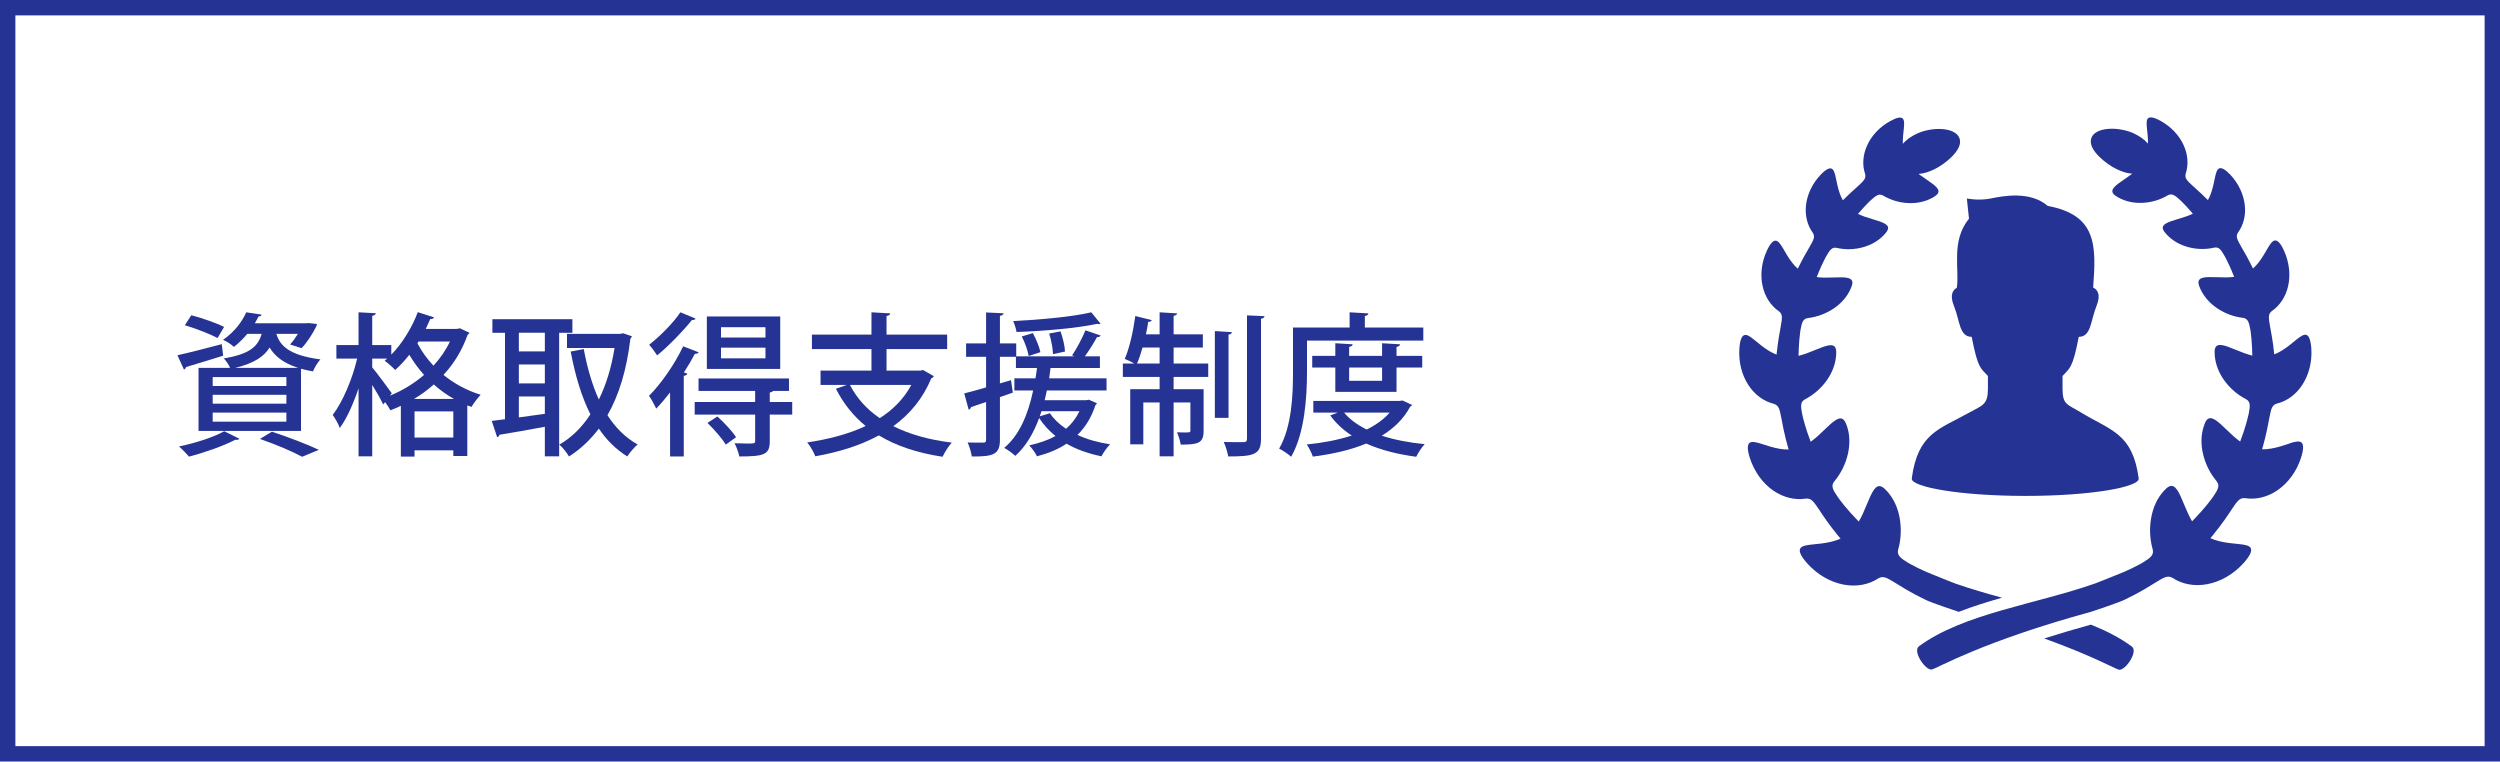 <?xml version="1.0" encoding="UTF-8"?> <svg xmlns="http://www.w3.org/2000/svg" id="_レイヤー_2" data-name="レイヤー 2" viewBox="0 0 325 99"><defs><style> .cls-1 { fill: #253494; } </style></defs><g id="_文字等" data-name="文字等"><path class="cls-1" d="M323,2v95H2V2h321M325,0H0v99h325V0h0Z"></path><g><path class="cls-1" d="M23.07,46.18c1.48-.32,3.64-.88,5.76-1.44l.18,1.5c-1.78.56-3.62,1.12-4.84,1.48,0,.16-.12.26-.26.32l-.84-1.86ZM31.13,57.04c-.08.08-.18.14-.34.14-.06,0-.12,0-.18-.02-1.58.82-4.02,1.68-6.04,2.2-.3-.36-.92-1-1.3-1.32,2.04-.42,4.46-1.18,5.88-1.98l1.98.98ZM24.87,40.98c1.38.36,3.28,1.02,4.26,1.52l-.84,1.44c-.96-.5-2.84-1.24-4.26-1.66l.84-1.3ZM29.91,47.82c-.18-.42-.54-.96-.82-1.22,3.3-.56,4.46-1.52,4.92-3.2h-1.86c-.48.58-1.06,1.16-1.74,1.7-.34-.34-.98-.74-1.42-.92,1.5-1.02,2.5-2.4,3.02-3.58l2,.3c-.04.14-.16.24-.4.24-.14.28-.3.58-.48.88h6.68l.34-.02,1.06.12c-.02.06-.04.2-.08.28-.46.96-1.2,2.1-1.92,2.86l-1.5-.48c.34-.36.7-.86,1.02-1.38h-2.8c.44,1.48,1.58,2.78,5.72,3.32-.34.38-.78,1.08-.96,1.56-.58-.1-1.08-.22-1.56-.34v8.08h-13.32v-8.2h4.1ZM37.23,50.18v-1.16h-9.58v1.16h9.58ZM37.23,52.48v-1.16h-9.58v1.16h9.58ZM37.23,54.82v-1.18h-9.58v1.18h9.58ZM38.75,47.82c-2-.64-3.06-1.58-3.7-2.64-.72,1.16-2,2.04-4.46,2.64h8.16ZM39.27,59.38c-1.2-.66-3.34-1.58-5.48-2.32l1.56-.94c2.18.72,4.64,1.66,6.1,2.36l-2.18.9Z"></path><path class="cls-1" d="M59.01,42.76c.42,0,.46,0,.78-.08l1.24.58c-.04.12-.14.2-.24.26-.7,2-1.78,3.76-3.14,5.22,1.34,1.08,2.94,2,4.84,2.58-.38.38-.92,1.12-1.2,1.58-.18-.06-.36-.14-.54-.2v6.58h-1.82v-.74h-5.04v.82h-1.78v-6.6c-.44.22-.9.4-1.36.58-.16-.3-.42-.72-.68-1.06-.18.22-.22.26-.26.3-.28-.62-.86-1.64-1.42-2.54v9.28h-1.78v-8.84c-.68,2.02-1.52,3.92-2.44,5.16-.16-.52-.62-1.26-.92-1.7,1.3-1.68,2.56-4.68,3.18-7.32h-2.7v-1.76h2.88v-4.26l2.24.12c-.02.18-.16.28-.46.34v3.8h2.48v1.24c1.4-1.42,2.68-3.48,3.44-5.52l2.12.68c-.06.14-.22.22-.5.22-.18.42-.38.86-.58,1.28h3.66ZM48.39,47.76c.56.66,2.16,2.82,2.54,3.36l-.24.32c1.58-.64,3.1-1.56,4.44-2.7-.76-.84-1.4-1.74-1.92-2.62-.58.74-1.2,1.42-1.84,1.98-.3-.34-.96-.92-1.36-1.2.1-.08.22-.18.32-.28h-1.94v1.14ZM59.01,51.86c-.96-.54-1.84-1.18-2.62-1.88-.8.72-1.66,1.34-2.56,1.88h5.18ZM53.89,56.88h5.04v-3.4h-5.04v3.4ZM54.27,44.64c.5.96,1.2,1.96,2.08,2.9.86-.94,1.6-2,2.14-3.14h-4.08l-.14.24Z"></path><path class="cls-1" d="M74.41,43.26h-1.72v16.06h-1.86v-3.84c-2.22.42-4.42.8-5.9,1.04-.02.16-.16.28-.3.32l-.7-2.12,1.72-.22v-11.24h-1.64v-1.76h10.4v1.76ZM70.83,45.68v-2.42h-3.38v2.42h3.38ZM70.83,49.84v-2.46h-3.38v2.46h3.38ZM67.45,51.54v2.72c1.08-.14,2.22-.3,3.38-.46v-2.26h-3.38ZM80.99,43.32l1.16.4c-.04.12-.12.24-.2.32-.48,4.04-1.48,7.32-2.98,9.94,1.04,1.62,2.34,2.92,3.92,3.8-.42.36-1.04,1.06-1.34,1.56-1.48-.92-2.7-2.14-3.7-3.62-1.12,1.48-2.4,2.68-3.88,3.62-.28-.48-.84-1.2-1.26-1.54,1.54-.88,2.92-2.2,4.04-3.94-1.16-2.3-1.98-5.08-2.56-8.16l1.7-.32c.44,2.38,1.08,4.62,1.96,6.56.94-1.92,1.64-4.16,2.04-6.7h-6.18v-1.84h6.96l.32-.08Z"></path><path class="cls-1" d="M87.11,51.02c-.6.76-1.2,1.48-1.8,2.1-.18-.4-.66-1.28-.94-1.66,1.52-1.52,3.32-4.06,4.44-6.44l2.02.78c-.08.14-.24.2-.5.2-.42.8-.9,1.62-1.42,2.42l.46.16c-.06.12-.2.26-.48.28v10.48h-1.78v-8.32ZM90.43,41.42c-.1.16-.28.2-.48.18-1.1,1.38-2.96,3.32-4.52,4.6-.24-.38-.72-1.04-1.04-1.38,1.42-1.12,3.16-2.86,4.06-4.22l1.98.82ZM102.99,52.26v1.64h-2.92v3.46c0,1.74-.72,1.98-3.96,1.98-.1-.52-.36-1.22-.62-1.72.6.02,1.18.04,1.62.04.94,0,1.06,0,1.06-.34v-3.42h-7.86v-1.64h7.86v-1.44h-7.36v-1.62h11.76v1.62h-2.08c-.06.1-.18.18-.42.2v1.24h2.92ZM101.43,41.14v6.82h-9.54v-6.82h9.54ZM94.35,57.8c-.46-.78-1.5-1.96-2.38-2.82l1.28-.84c.88.78,1.96,1.94,2.44,2.7l-1.34.96ZM99.51,43.88v-1.34h-5.78v1.34h5.78ZM99.51,46.58v-1.38h-5.78v1.38h5.78Z"></path><path class="cls-1" d="M119.99,48.1l1.4.8c-.06.14-.18.24-.32.28-1.1,2.64-2.8,4.68-4.94,6.22,2.1,1.06,4.66,1.78,7.6,2.14-.42.44-.94,1.3-1.2,1.84-3.26-.5-6.02-1.4-8.28-2.78-2.42,1.32-5.22,2.18-8.26,2.72-.18-.5-.68-1.38-1.06-1.8,2.78-.42,5.38-1.08,7.6-2.14-1.58-1.3-2.88-2.9-3.86-4.84l1.42-.5h-3.42v-1.86h6.62v-2.8h-7.74v-1.88h7.74v-2.9l2.44.14c-.02.18-.14.28-.48.34v2.42h7.88v1.88h-7.88v2.8h4.4l.34-.08ZM110.49,50.04c.9,1.74,2.2,3.18,3.88,4.32,1.72-1.1,3.14-2.52,4.1-4.32h-7.98Z"></path><path class="cls-1" d="M141.55,51.96l1.04.46c-.02.1-.1.18-.18.24-.52,1.6-1.32,2.88-2.34,3.88,1.24.58,2.68.98,4.24,1.22-.38.38-.88,1.08-1.12,1.56-1.68-.34-3.22-.88-4.54-1.64-1.1.74-2.4,1.26-3.84,1.64-.18-.38-.68-1.12-1.02-1.42,1.26-.28,2.42-.66,3.42-1.22-.84-.68-1.56-1.46-2.12-2.34-.74,2.02-1.76,3.72-3.1,4.92-.32-.3-1-.8-1.44-1.04,1.9-1.58,3.08-4.22,3.76-7.46h-2.44v-1.58h2.74c.08-.44.14-.88.2-1.34h-2.74v-1.46h-2.08v3.46l1.44-.42.24,1.62-1.68.58v5.54c0,1.86-.76,2.22-3.66,2.18-.06-.48-.3-1.3-.54-1.82.46.02.9.02,1.26.02h.78c.28,0,.36-.1.36-.38v-4.9c-.74.26-1.42.48-1.96.66-.02.18-.16.3-.3.34l-.58-2.12c.78-.2,1.76-.46,2.84-.78v-3.98h-2.6v-1.74h2.6v-4.02l2.26.1c-.02.18-.14.3-.46.34v3.58h2.12v1.68h7.56l-.3-.12c.6-.88,1.34-2.28,1.74-3.26l1.98.68c-.1.16-.28.22-.48.2-.4.74-1.02,1.74-1.58,2.5h1.96v1.52h-6.42l-.18,1.34h7.46v1.58h-7.76c-.08.42-.18.84-.28,1.26h5.42l.32-.06ZM143.07,42.08s-.12.06-.22.06c-.06,0-.14-.02-.22-.04-2.58.56-6.9.94-10.48,1.06-.06-.4-.26-1.04-.44-1.42,3.54-.18,7.76-.56,10.16-1.14l1.2,1.48ZM134.27,43.3c.42.78.86,1.82.98,2.48l-1.52.5c-.12-.68-.48-1.74-.9-2.54l1.44-.44ZM135.39,53.46c-.06.22-.14.44-.22.66l1.32-.4c.5.76,1.22,1.44,2.1,2.02.72-.62,1.3-1.38,1.74-2.28h-4.94ZM137.87,43.08c.3.84.56,1.94.58,2.62l-1.56.34c-.02-.7-.22-1.82-.5-2.68l1.48-.28Z"></path><path class="cls-1" d="M152.57,45.18v2.08h4.5v1.74h-4.5v1.6h3.9v5.4c0,1.62-.7,1.8-2.98,1.8-.06-.48-.28-1.14-.48-1.6.34.02.66.02.92.02.74,0,.82,0,.82-.26v-3.64h-2.18v7h-1.82v-7h-2.12v5.44h-1.7v-7.16h3.82v-1.6h-4.78v-1.74h1.5c-.38-.22-.9-.46-1.26-.6.6-1.32,1.1-3.54,1.38-5.58l2.14.54c-.06.14-.2.22-.46.22-.08.52-.18,1.08-.3,1.62h1.78v-2.86l2.28.14c-.02.16-.16.26-.46.32v2.4h3.8v1.72h-3.8ZM148.53,45.18c-.22.78-.46,1.5-.72,2.08h2.94v-2.08h-2.22ZM160.15,43.18c-.02.16-.14.26-.44.32v10.82h-1.78v-11.28l2.22.14ZM162.11,41l2.28.1c-.04.18-.16.3-.46.34v15.6c0,2.06-.9,2.3-4.26,2.3-.08-.52-.34-1.34-.58-1.88.58.02,1.12.02,1.58.02h.96c.34,0,.48-.1.48-.44v-16.04Z"></path><path class="cls-1" d="M169.91,44.28v4.06c0,3.2-.28,7.94-2.06,11.04-.34-.32-1.14-.86-1.56-1.06,1.66-2.88,1.8-7.02,1.8-9.98v-5.76h7.36v-1.98l2.44.14c-.02.18-.14.28-.46.34v1.5h7.6v1.7h-15.12ZM182.31,52.06l1.26.58c-.06.12-.16.18-.24.22-.86,1.6-2.12,2.82-3.7,3.78,1.66.54,3.54.9,5.58,1.1-.38.4-.86,1.14-1.1,1.64-2.42-.32-4.62-.88-6.5-1.72-2.06.86-4.44,1.38-6.94,1.7-.16-.46-.5-1.18-.8-1.58,2.06-.2,4.08-.58,5.86-1.16-1.12-.72-2.06-1.6-2.8-2.62l.98-.36h-3.18v-1.52h11.24l.34-.06ZM181.55,50.94h-7.96v-3.16h-3v-1.52h3v-1.64l2.26.14c-.02.16-.16.28-.46.34v1.16h4.28v-1.64l2.34.14c-.02.16-.14.28-.46.34v1.16h3.34v1.52h-3.34v3.16ZM174.73,53.64c.74.88,1.74,1.6,2.94,2.2,1.18-.58,2.22-1.32,2.98-2.2h-5.92ZM179.67,47.78h-4.28v1.72h4.28v-1.72Z"></path></g><g><path class="cls-1" d="M254.38,37.42c-.5.28-.96.91-.36,2.37.77,1.88.66,4,2.3,4,.81,4.16,1.15,4.03,2.11,5.09v1.64c0,2.12-.72,2.16-2.36,3.08-3.96,2.21-6.75,2.68-7.54,8.6-.14,1.08,6.06,2.26,14.75,2.27,8.69,0,14.9-1.18,14.75-2.27-.79-5.91-3.63-6.21-7.54-8.6-1.74-1.06-2.36-.96-2.36-3.08v-1.64c.95-1.06,1.3-.93,2.11-5.09,1.63,0,1.53-2.12,2.3-4,.63-1.53.1-2.15-.43-2.41.43-5.58.43-9.42-5.9-10.61-2.3-1.97-5.76-1.3-7.4-.97-1.64.33-3.12,0-3.12,0l.28,2.64c-2.4,2.88-1.2,6.73-1.59,8.98Z"></path><path class="cls-1" d="M297.63,57.66c-.68.22-1.52.51-2.41.66-.38.06-.76.1-1.15.09.01-.04.03-.08.04-.13.25-.85.46-1.73.61-2.45.15-.72.25-1.28.29-1.48.12-.59.2-1.01.33-1.31.14-.3.33-.48.65-.57,1.3-.32,2.48-1.16,3.31-2.44.83-1.27,1.3-2.96,1.17-4.77-.09-1.14-.33-1.63-.66-1.73-.33-.09-.76.21-1.29.63-.53.43-1.16.98-1.89,1.42-.31.19-.64.36-.98.49-.07-.78-.18-1.57-.29-2.22-.11-.69-.22-1.21-.25-1.41-.2-1.12-.28-1.61.23-2,1.04-.72,1.81-1.87,2.12-3.27.32-1.4.16-3.05-.55-4.61-.45-.98-.83-1.33-1.16-1.3-.33.03-.61.43-.94.99-.33.56-.71,1.26-1.21,1.89-.21.27-.45.53-.71.76-.29-.59-.59-1.16-.85-1.64-.32-.58-.58-1.01-.67-1.17-.53-.94-.76-1.35-.43-1.86.71-.97,1.04-2.24.88-3.59-.15-1.35-.79-2.77-1.89-3.94-.7-.73-1.15-.93-1.43-.81-.29.12-.42.57-.55,1.17-.13.6-.26,1.34-.52,2.06-.11.31-.24.6-.4.89-.32-.32-.63-.62-.91-.88-.48-.45-.87-.79-1-.91-.8-.73-1.14-1.05-.98-1.64.38-1.14.3-2.45-.26-3.69-.55-1.24-1.6-2.4-3.01-3.18-.89-.49-1.38-.54-1.61-.34-.24.21-.22.67-.16,1.28.06.58.15,1.29.14,2.02-.48-.56-1.14-1-1.87-1.34-.86-.4-2.16-.67-3.27-.58-1.12.08-2.04.5-2.25,1.27-.22.78.3,1.59,1.01,2.31.72.71,1.62,1.35,2.35,1.68.65.3,1.3.53,1.98.57-.03.02-.06.05-.09.07-.6.45-1.2.83-1.66,1.17-.46.34-.78.65-.83.95-.05.3.16.57.78.91.97.53,2.04.74,3.15.69,1.1-.05,2.25-.37,3.27-.98.52-.28.9-.04,1.63.64.12.11.46.45.87.89.24.26.5.55.76.86-.28.13-.57.25-.85.35-.7.25-1.39.42-1.93.61-.54.19-.94.38-1.08.65-.14.27-.02.6.46,1.1.76.81,1.71,1.34,2.78,1.63,1.07.29,2.25.34,3.41.07.59-.11.86.24,1.35,1.11.08.15.3.57.56,1.12.21.46.45,1.01.67,1.57-.35.05-.71.06-1.05.07-.78,0-1.53-.05-2.13-.04-.6,0-1.07.07-1.3.29-.23.22-.22.59.08,1.24.48,1.04,1.24,1.88,2.2,2.53.96.64,2.11,1.1,3.36,1.24.62.1.77.54.95,1.57.03.17.1.66.15,1.3.05.6.09,1.32.1,2.04-.36-.09-.7-.2-1.04-.32-.78-.28-1.49-.61-2.09-.82-.6-.22-1.08-.32-1.38-.19-.31.13-.44.49-.38,1.24.09,1.19.52,2.3,1.23,3.29.7.98,1.67,1.86,2.84,2.46.29.16.43.37.47.67.04.3-.01.69-.12,1.23-.04.18-.16.69-.34,1.33-.19.64-.44,1.43-.73,2.17-.02.04-.03.07-.04.11-.31-.22-.6-.46-.88-.71-.65-.58-1.22-1.17-1.72-1.61-.5-.44-.93-.73-1.28-.72-.35,0-.62.3-.85,1.05-.38,1.18-.38,2.4-.09,3.63.29,1.23.88,2.47,1.77,3.53.42.55.21,1.02-.44,1.97-.11.16-.43.6-.88,1.15-.44.54-1.02,1.19-1.6,1.79-.09.1-.19.19-.28.29-.2-.34-.38-.69-.54-1.04-.38-.83-.68-1.64-.98-2.28-.3-.64-.59-1.09-.93-1.24-.34-.14-.72.03-1.25.64-.86.96-1.37,2.13-1.61,3.43-.24,1.3-.21,2.74.19,4.14.17.71-.24,1.07-1.27,1.7-.18.11-.67.39-1.34.71-.66.33-1.49.69-2.31,1-.82.32-1.94.8-2.54,1.01-7.77,2.73-17.12,3.91-22.92,8.17-.9.66.89,3.22,1.68,3.02.79-.2,6.48-3.61,20.73-7.51.6-.21,3.49-1.15,4.37-1.58.89-.42,1.77-.9,2.48-1.31.71-.41,1.24-.76,1.43-.87.57-.35.98-.6,1.32-.72.35-.12.63-.1.96.09.62.41,1.33.69,2.09.83.76.14,1.58.14,2.42-.02.84-.16,1.69-.47,2.5-.94.81-.47,1.59-1.09,2.27-1.86.85-.97,1.05-1.55.87-1.89-.18-.34-.76-.44-1.51-.52-.75-.08-1.69-.15-2.6-.38-.39-.1-.77-.22-1.13-.39.1-.11.19-.23.29-.34.59-.72,1.16-1.48,1.61-2.11.45-.64.77-1.14.89-1.32.71-1.05,1.01-1.51,1.73-1.43,1.39.22,2.89-.12,4.22-1.04.66-.46,1.28-1.05,1.8-1.77.53-.71.96-1.55,1.25-2.47.37-1.16.32-1.74.03-1.97-.29-.22-.83-.1-1.51.12Z"></path><path class="cls-1" d="M254.66,79.53c1.79-.69,3.68-1.28,5.6-1.83-2.06-.56-4.1-1.15-6.04-1.83-.6-.21-1.72-.69-2.54-1.01-.82-.31-1.65-.68-2.31-1-.66-.33-1.16-.6-1.34-.71-1.03-.63-1.44-.99-1.27-1.7.4-1.4.43-2.84.19-4.14-.24-1.31-.76-2.47-1.61-3.43-.54-.61-.91-.78-1.25-.64-.34.14-.63.6-.93,1.24-.3.63-.6,1.45-.98,2.28-.16.35-.34.7-.54,1.04-.09-.09-.19-.19-.28-.29-.59-.6-1.16-1.25-1.6-1.79-.45-.55-.77-.98-.88-1.15-.65-.95-.86-1.42-.44-1.97.9-1.06,1.48-2.3,1.77-3.53.29-1.23.29-2.46-.09-3.63-.24-.74-.5-1.04-.85-1.05-.35,0-.78.28-1.28.72-.5.44-1.07,1.03-1.72,1.61-.28.24-.57.49-.88.71-.01-.04-.03-.07-.04-.11-.29-.74-.54-1.53-.73-2.17-.19-.64-.31-1.15-.34-1.33-.11-.54-.16-.93-.12-1.23.04-.3.18-.5.47-.67,1.17-.6,2.14-1.48,2.84-2.46.7-.99,1.14-2.09,1.23-3.29.06-.75-.07-1.11-.38-1.24-.31-.13-.79-.02-1.38.19-.6.21-1.31.54-2.09.82-.34.12-.68.23-1.04.32.01-.72.05-1.44.1-2.04.06-.64.12-1.13.15-1.3.18-1.03.33-1.47.95-1.57,1.24-.14,2.4-.6,3.36-1.24.96-.65,1.72-1.48,2.2-2.53.3-.66.31-1.02.08-1.24-.23-.22-.69-.28-1.3-.29-.6,0-1.35.05-2.13.04-.35,0-.7-.02-1.05-.07.22-.56.46-1.11.67-1.57.26-.55.47-.97.56-1.12.49-.87.77-1.22,1.35-1.11,1.16.27,2.34.22,3.41-.07,1.07-.29,2.02-.82,2.78-1.63.48-.51.6-.84.46-1.1-.14-.27-.54-.46-1.08-.65-.54-.19-1.23-.36-1.93-.61-.29-.1-.57-.22-.85-.35.27-.31.53-.61.76-.86.41-.45.75-.78.87-.89.73-.67,1.1-.92,1.63-.64,1.02.61,2.16.93,3.27.98,1.11.05,2.17-.16,3.15-.69.61-.34.83-.61.78-.91-.05-.3-.37-.61-.83-.95-.46-.35-1.06-.72-1.66-1.17-.03-.02-.06-.05-.09-.07.68-.04,1.33-.27,1.98-.57.73-.34,1.64-.97,2.35-1.68.71-.72,1.23-1.53,1.01-2.31-.22-.77-1.14-1.19-2.26-1.27-1.12-.09-2.41.18-3.27.58-.74.34-1.39.78-1.87,1.34-.01-.73.08-1.44.14-2.02.06-.61.07-1.08-.16-1.28-.23-.21-.72-.15-1.61.34-1.42.78-2.46,1.94-3.01,3.18-.56,1.24-.64,2.55-.26,3.69.16.59-.18.91-.98,1.64-.14.12-.52.46-1,.91-.28.26-.59.56-.91.88-.16-.29-.29-.58-.4-.89-.26-.72-.39-1.47-.52-2.06-.13-.6-.26-1.05-.55-1.17-.28-.12-.73.08-1.43.81-1.11,1.17-1.74,2.6-1.89,3.94-.15,1.35.17,2.62.88,3.59.34.51.11.92-.43,1.86-.09.16-.35.6-.67,1.17-.26.48-.56,1.05-.85,1.64-.26-.23-.5-.49-.71-.76-.5-.63-.88-1.33-1.21-1.89-.33-.55-.61-.96-.94-.99-.33-.03-.71.33-1.16,1.3-.72,1.56-.87,3.21-.55,4.61.31,1.41,1.08,2.56,2.12,3.27.51.39.43.88.23,2-.03.19-.14.72-.25,1.41-.1.65-.21,1.43-.29,2.22-.34-.13-.67-.3-.99-.49-.73-.44-1.36-.99-1.89-1.42-.53-.43-.96-.73-1.29-.63-.33.09-.58.59-.66,1.73-.13,1.81.34,3.5,1.17,4.77.83,1.28,2.02,2.12,3.31,2.44.32.1.51.27.65.57.13.3.21.72.33,1.31.04.2.14.76.29,1.48.15.72.37,1.6.61,2.45.01.04.03.08.04.13-.38,0-.77-.03-1.15-.09-.88-.15-1.72-.44-2.41-.66-.68-.21-1.22-.34-1.51-.12-.29.22-.34.81.03,1.97.3.92.73,1.75,1.25,2.47.52.72,1.14,1.31,1.8,1.77,1.33.91,2.83,1.26,4.22,1.04.71-.08,1.02.38,1.73,1.43.12.18.44.68.89,1.32.45.63,1.02,1.4,1.61,2.11.1.12.19.23.29.34-.36.16-.75.29-1.13.39-.91.23-1.85.3-2.6.38-.75.08-1.32.18-1.51.52-.18.34.02.92.87,1.89.68.76,1.45,1.39,2.27,1.86.81.47,1.67.78,2.5.94.84.16,1.66.16,2.42.02.76-.14,1.47-.42,2.09-.83.32-.19.61-.21.96-.09.35.12.75.37,1.32.72.2.12.73.46,1.43.87.71.41,1.59.89,2.48,1.31.86.41,3.61,1.31,4.32,1.56Z"></path><path class="cls-1" d="M271.82,81.2c-2.24.62-4.25,1.22-6.07,1.8,6.32,2.28,9.16,3.92,9.7,4.06.79.2,2.59-2.36,1.68-3.02-1.55-1.14-3.35-2.05-5.31-2.84Z"></path></g></g></svg> 